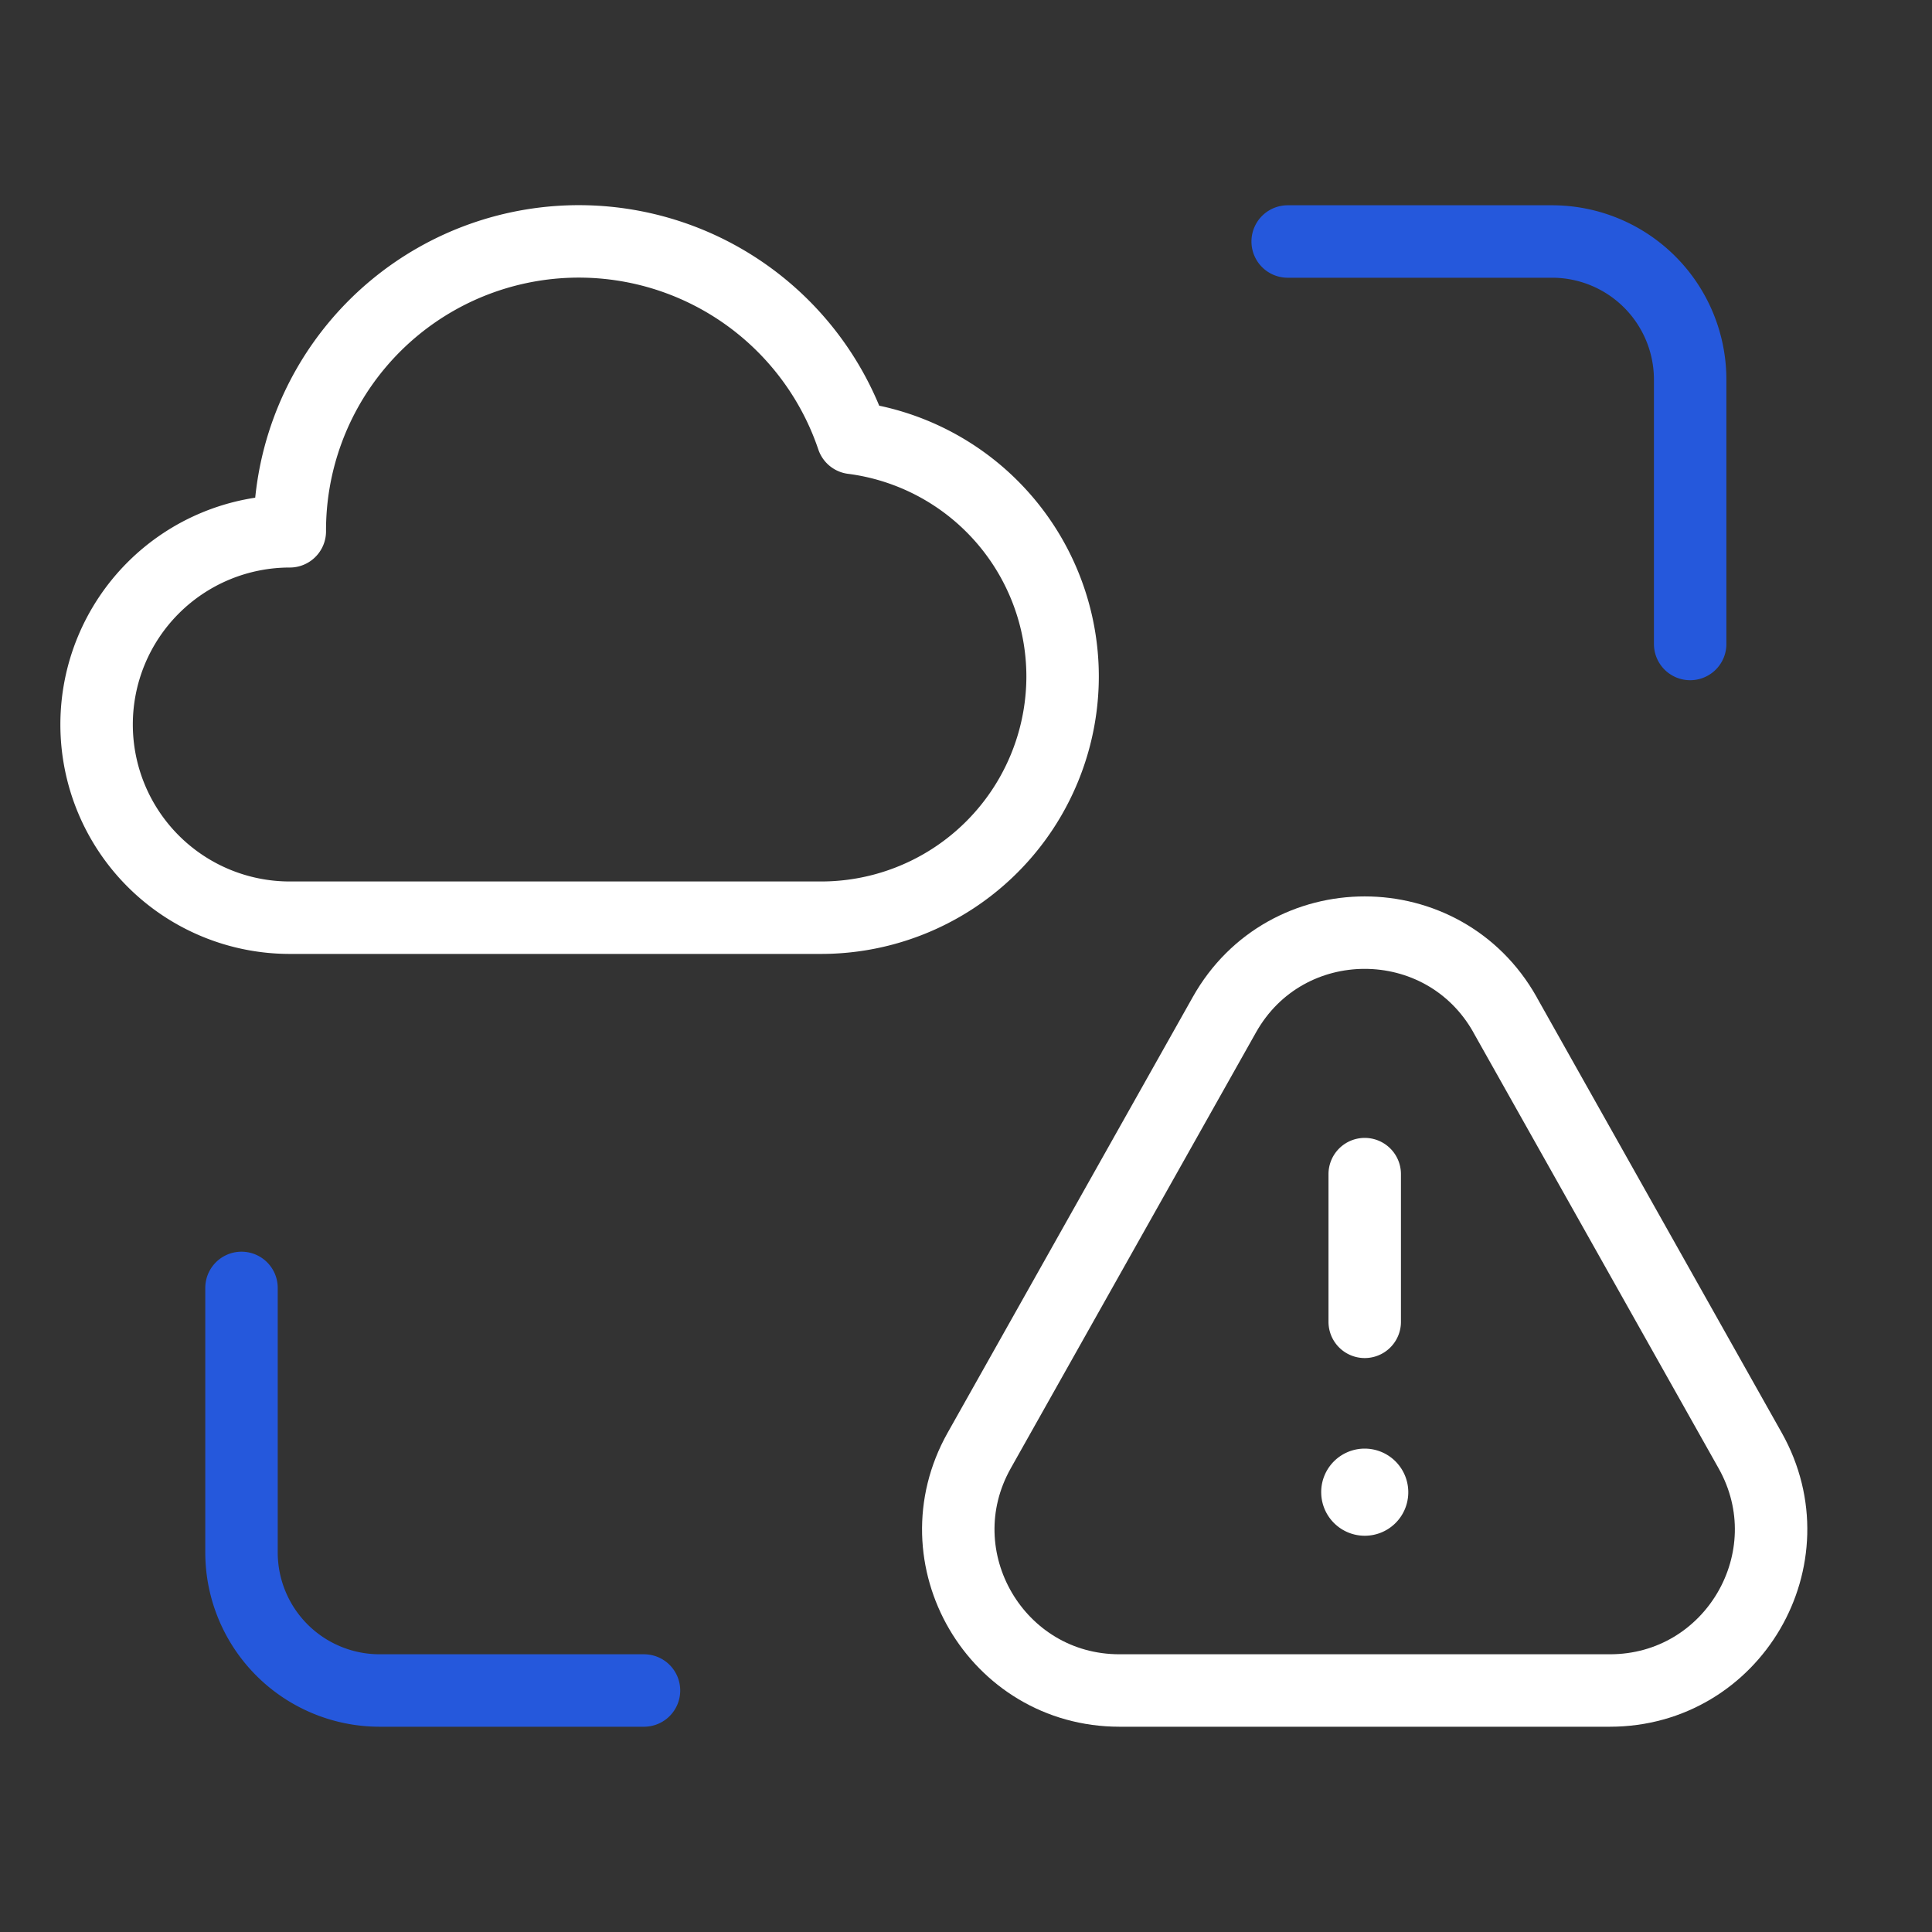 <svg xmlns="http://www.w3.org/2000/svg" width="40" height="40" fill="none"><rect width="100%" height="100%" fill="#333333" stroke="none"/><path stroke="#2558DC" stroke-linecap="round" stroke-linejoin="round" stroke-width="1.5" d="M26.66 5h5.477a2.86 2.86 0 0 1 2.856 2.857v5.476M13.333 35H7.857A2.86 2.86 0 0 1 5 32.142v-5.477"/><path stroke="#fff" stroke-linecap="round" stroke-linejoin="round" stroke-width="1.5" d="m31.16 21.01 5.076 9.023C37.485 32.256 35.88 35 33.33 35H23.178c-2.55 0-4.155-2.745-2.905-4.968l5.077-9.024c1.273-2.265 4.535-2.265 5.81 0v0Z" clip-rule="evenodd"/><path stroke="#fff" stroke-linecap="round" stroke-linejoin="round" stroke-width="1.5" d="M28.255 27.367v-3.058m-.001 6.433a.15.15 0 0 0-.15.152c0 .083.068.152.151.152a.15.15 0 0 0 .152-.152.153.153 0 0 0-.153-.152"/><path stroke="#fff" stroke-linecap="round" stroke-linejoin="round" stroke-width="1.5" d="M22 14a5 5 0 0 1-5 5H6a4 4 0 1 1 0-8 5.984 5.984 0 0 1 11.653-1.934A4.984 4.984 0 0 1 22 14" clip-rule="evenodd"/></svg>